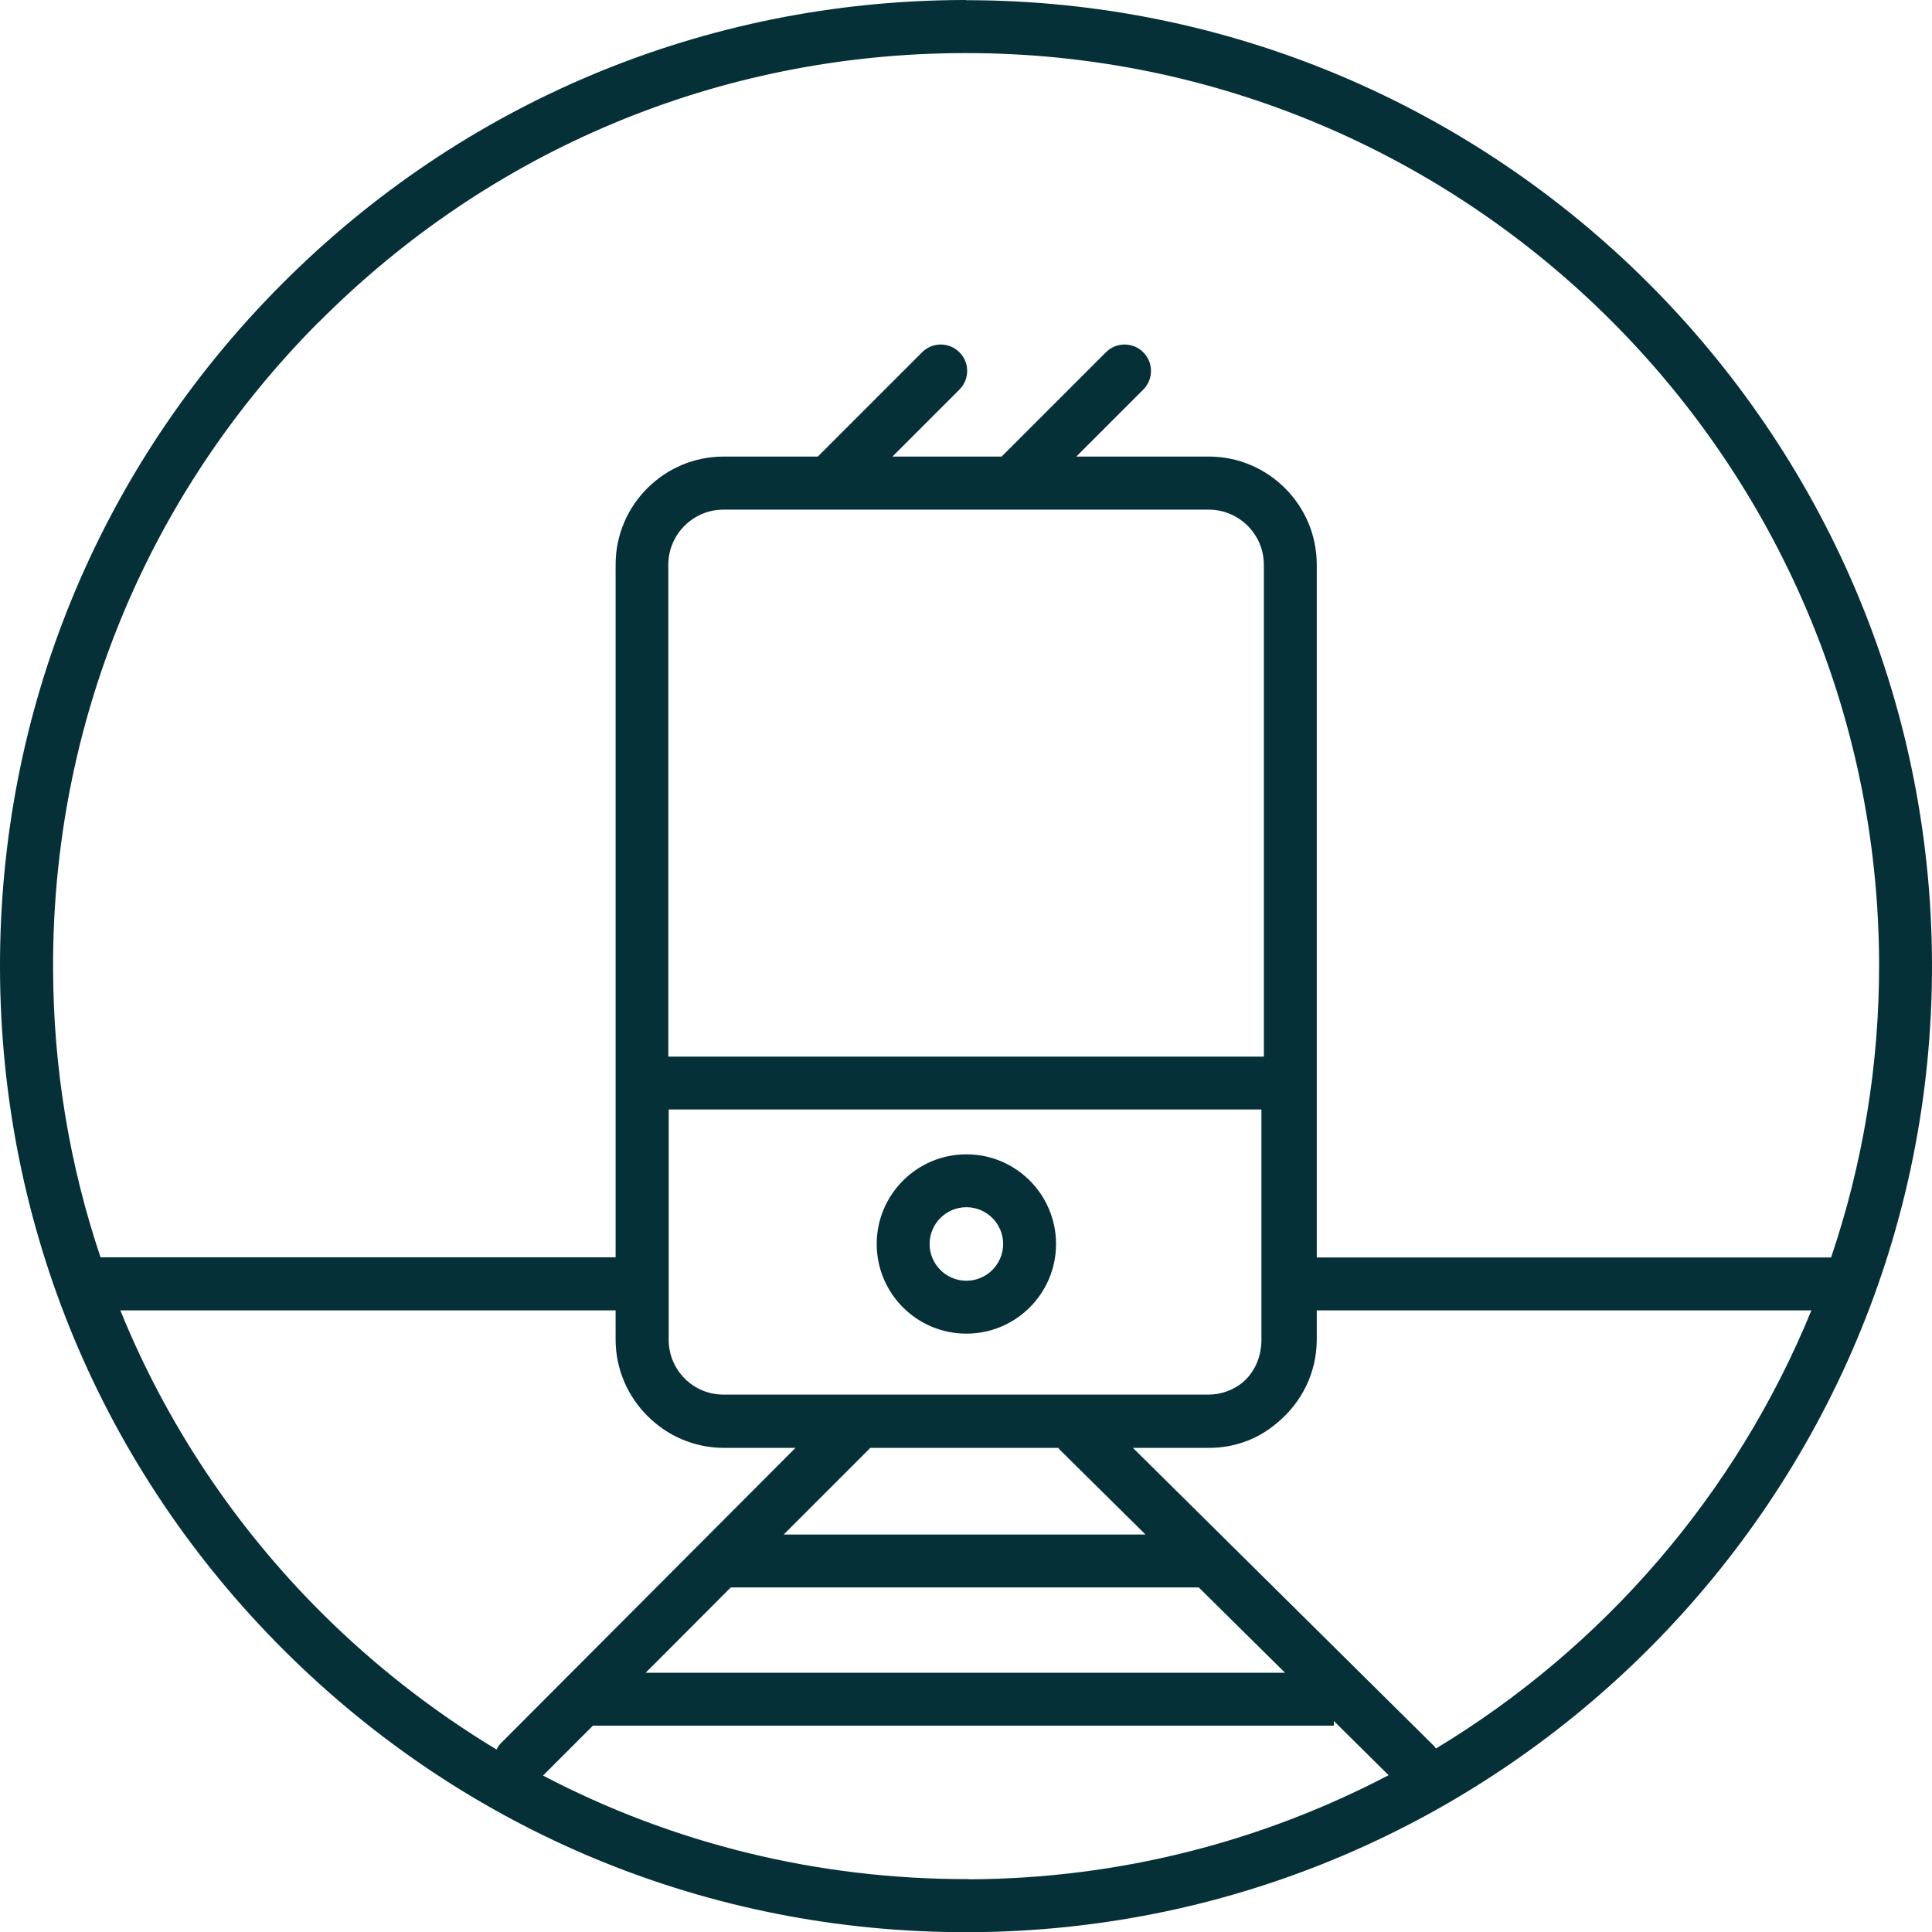 <?xml version="1.0" encoding="UTF-8"?>
<svg id="Layer_2" data-name="Layer 2" xmlns="http://www.w3.org/2000/svg" viewBox="0 0 103 103">
  <defs>
    <style>
      .cls-1 {
        fill: #053038;
      }
    </style>
  </defs>
  <g id="Layer_1-2" data-name="Layer 1">
    <g>
      <path class="cls-1" d="m51.5,0h-.14c-13.75.04-26.67,5.43-36.37,15.18C5.28,24.94-.04,37.88,0,51.64c.04,13.76,5.43,26.68,15.18,36.38,9.72,9.67,22.61,14.99,36.31,14.99h.15c28.4-.08,51.44-23.25,51.36-51.64-.08-28.35-23.17-51.36-51.5-51.36ZM16.99,17.18C26.16,7.96,38.37,2.86,51.37,2.83h.14c26.77,0,48.59,21.75,48.67,48.54.01,5.48-.89,10.74-2.56,15.67h-27.42V30.1c0-3.17-2.58-5.76-5.76-5.76h-7.06l3.57-3.57c.55-.55.55-1.44,0-1.99-.55-.55-1.44-.55-1.99,0l-5.56,5.56h-5.82l3.57-3.57c.55-.55.55-1.44,0-1.99-.55-.55-1.44-.55-1.99,0l-5.56,5.56h-5.02c-3.17,0-5.76,2.58-5.76,5.76v36.93H5.36c-1.65-4.9-2.52-10.09-2.53-15.41-.04-13,4.99-25.23,14.16-34.45Zm39.45,60.05l4.63,4.58h-19.29l4.58-4.58s.01-.03.03-.04h10.04s.02.03.03.04Zm-17.48,7.4h24.95l4.6,4.55h-34.09l4.54-4.55Zm25.48-57.46c1.62,0,2.94,1.32,2.94,2.94v26.22h-31.75v-26.22c0-1.62,1.32-2.94,2.94-2.94h25.87Zm0,47.18h-25.87c-.8,0-1.53-.32-2.06-.85-.53-.53-.86-1.26-.86-2.07v-12.28h31.6v12.28c0,.95-.39,1.76-1.02,2.29-.5.39-1.12.63-1.8.63Zm-58.03-4.49h26.41v1.55c0,1.6.66,3.05,1.71,4.09,1.04,1.04,2.48,1.69,4.07,1.69h3.81l-15.75,15.79c-.08.09-.13.19-.19.29-3.33-2.01-6.45-4.43-9.28-7.24-4.71-4.69-8.34-10.18-10.77-16.16Zm45.23,30.32c-8.05.02-15.78-1.9-22.69-5.52l2.66-2.66h39.5v-.25l2.92,2.89c-6.7,3.51-14.31,5.52-22.38,5.55Zm24.91-6.96s-.05-.09-.09-.13l-16.06-15.9h4.06c1.39,0,2.64-.49,3.61-1.32,1.3-1.06,2.13-2.66,2.13-4.46v-1.55h26.37c-3.99,9.77-11.07,17.96-20.02,23.36Z"/>
      <path class="cls-1" d="m51.52,61.54c-2.63,0-4.78,2.14-4.78,4.78s2.14,4.78,4.78,4.78,4.78-2.14,4.78-4.78-2.14-4.78-4.78-4.78Zm0,6.74c-1.08,0-1.96-.88-1.96-1.96s.88-1.96,1.96-1.96,1.96.88,1.96,1.96-.88,1.96-1.96,1.96Z"/>
    </g>
  </g>
</svg>